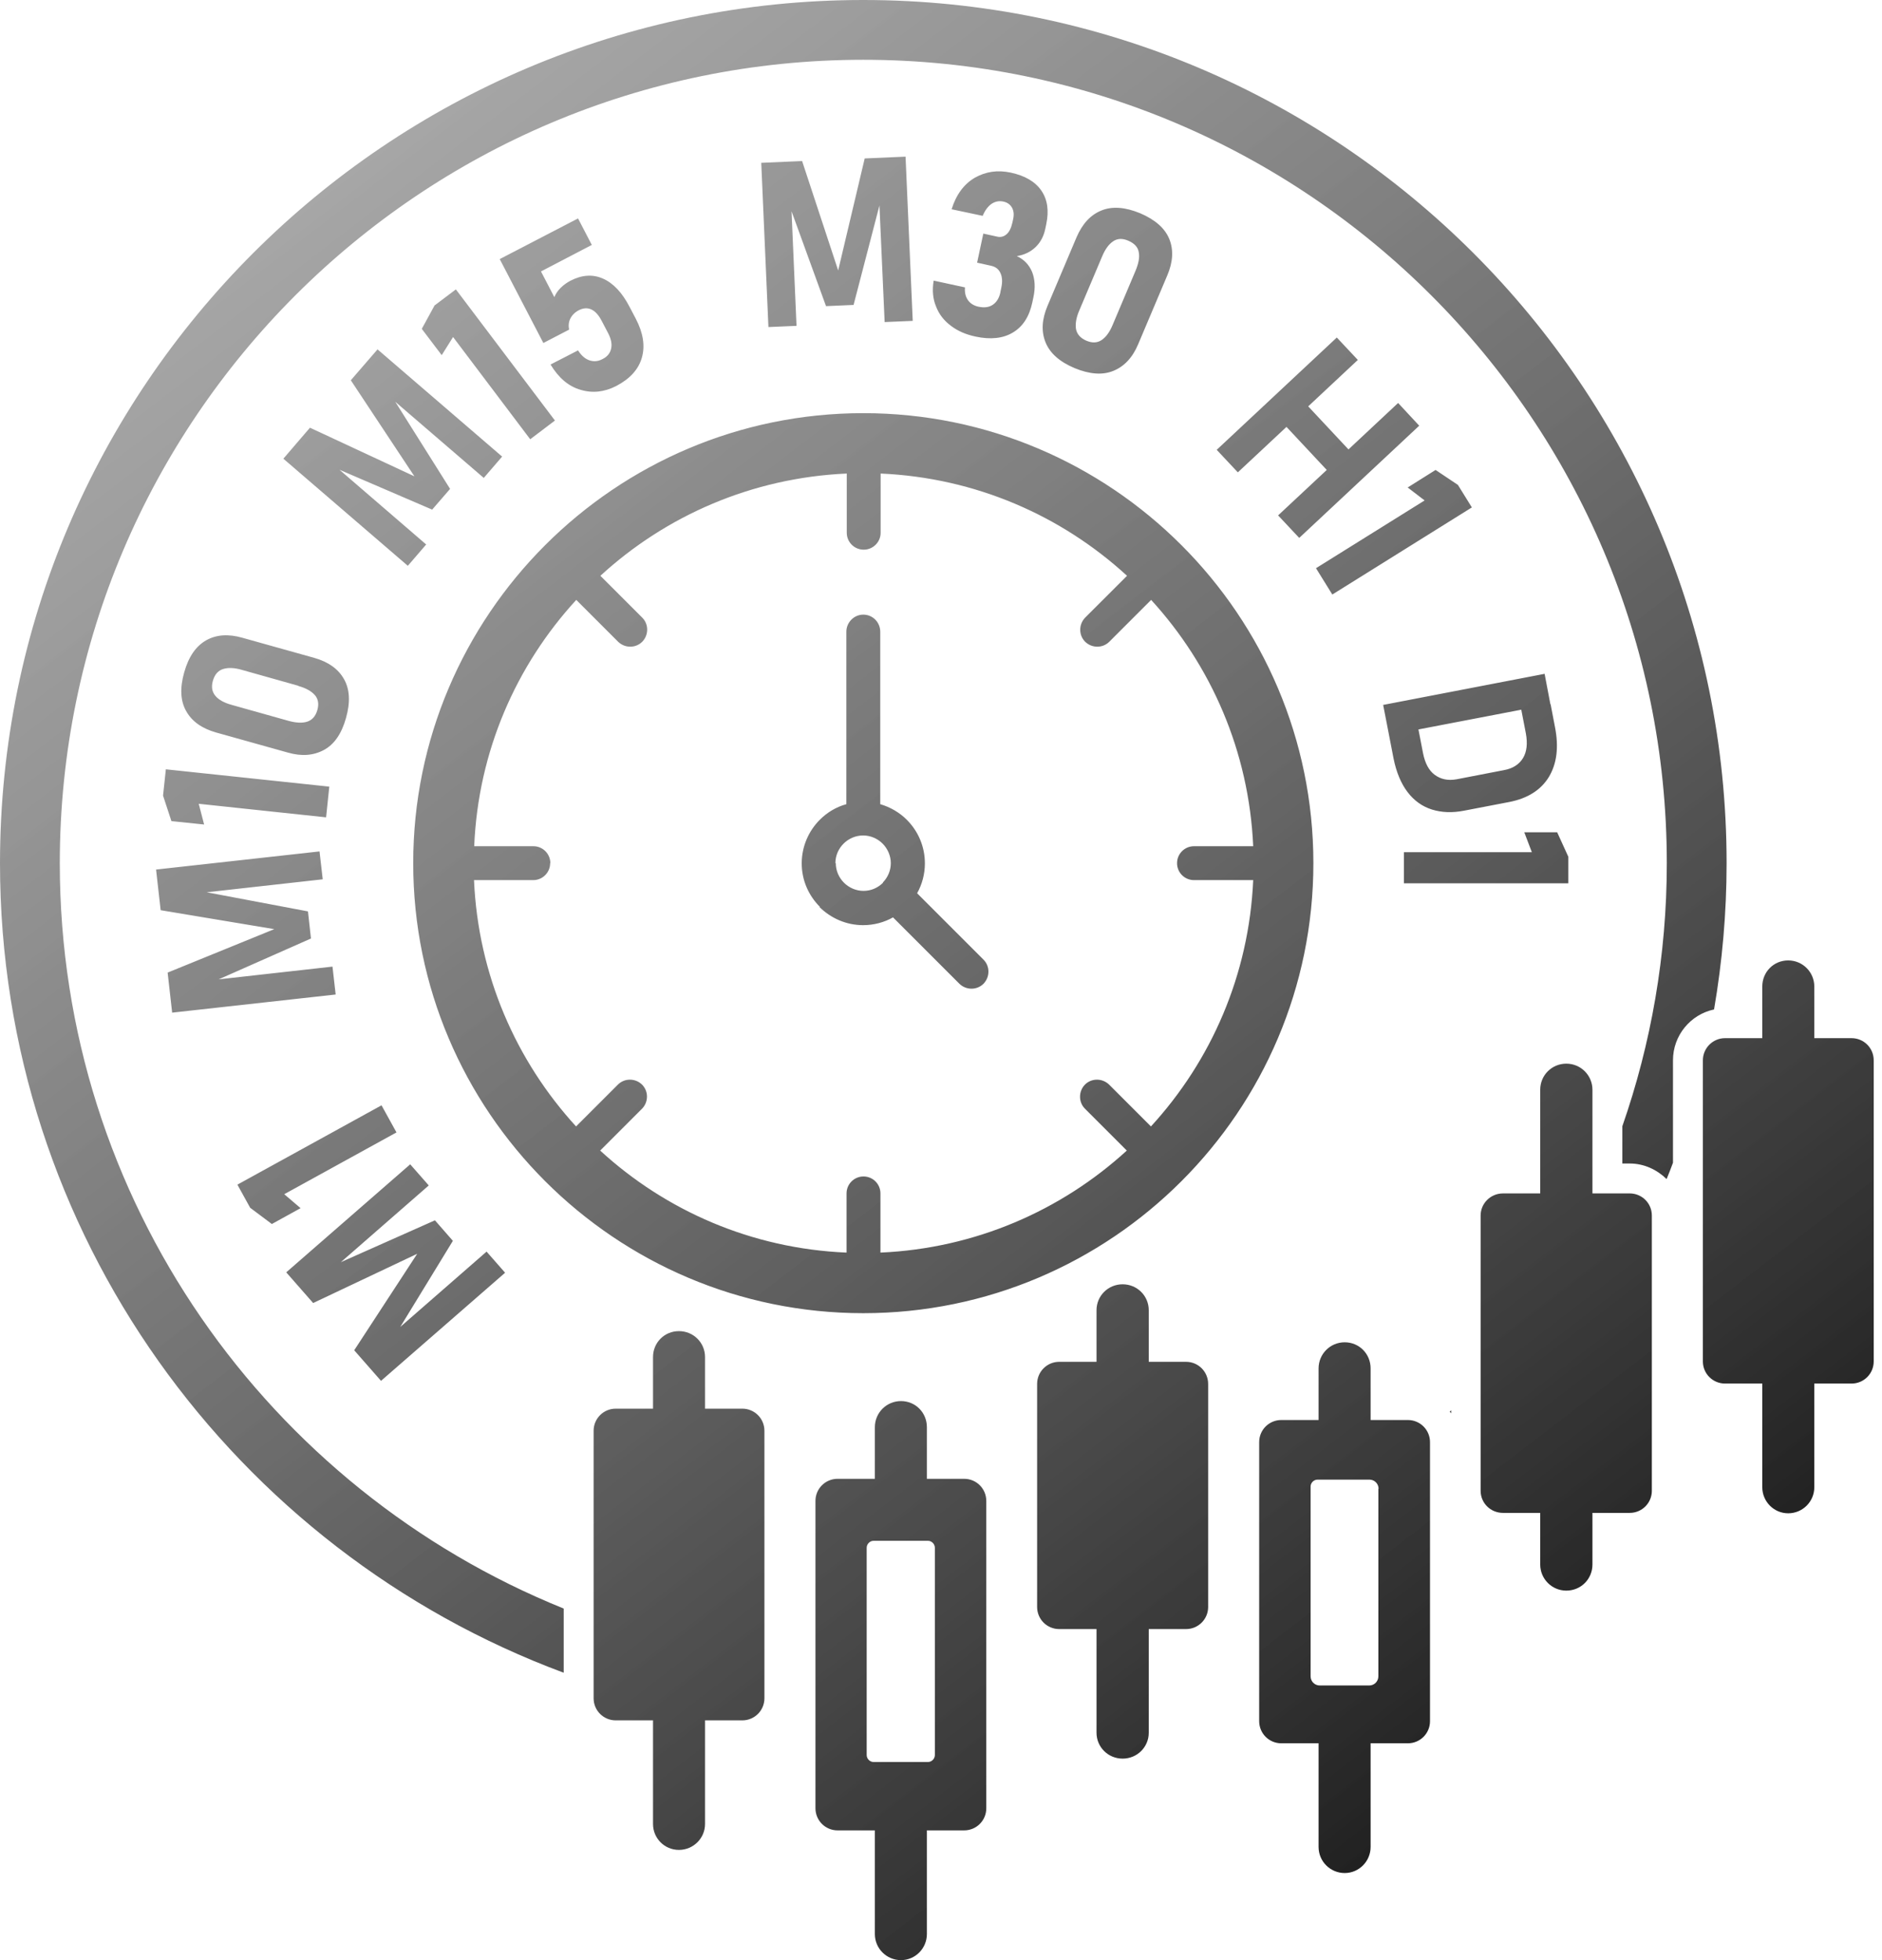 <svg width="96" height="100" viewBox="0 0 96 100" fill="none" xmlns="http://www.w3.org/2000/svg">
<path d="M61.627 70.605V81.983C61.627 82.613 61.118 83.111 60.498 83.111H58.597V88.399C58.597 89.131 58.007 89.72 57.265 89.72C56.523 89.72 55.933 89.131 55.933 88.399V83.111H54.032C53.401 83.111 52.903 82.603 52.903 81.983V70.605C52.903 69.975 53.411 69.476 54.032 69.476H55.933V66.843C55.933 66.111 56.523 65.521 57.265 65.521C58.007 65.521 58.597 66.111 58.597 66.843V69.476H60.498C61.129 69.476 61.627 69.985 61.627 70.605ZM37.865 71.866H35.963V69.232C35.963 68.5 35.374 67.91 34.631 67.91C33.889 67.91 33.31 68.5 33.31 69.232V71.866H31.408C30.778 71.866 30.28 72.374 30.28 72.994V86.64C30.28 87.27 30.788 87.768 31.408 87.768H33.31V93.055C33.31 93.787 33.899 94.377 34.631 94.377C35.364 94.377 35.963 93.787 35.963 93.055V87.768H37.865C38.495 87.768 38.993 87.26 38.993 86.64V72.994C38.993 72.364 38.485 71.866 37.865 71.866ZM50.31 76.573V92.252C50.31 92.883 49.802 93.381 49.181 93.381H47.28V98.668C47.28 99.4 46.69 100 45.958 100C45.226 100 44.626 99.41 44.626 98.668V93.381H42.725C42.095 93.381 41.596 92.872 41.596 92.252V76.573C41.596 75.943 42.105 75.445 42.725 75.445H44.626V72.811C44.626 72.079 45.216 71.479 45.958 71.479C46.701 71.479 47.28 72.069 47.28 72.811V75.445H49.181C49.812 75.445 50.31 75.953 50.31 76.573ZM47.687 78.963C47.687 78.77 47.524 78.607 47.331 78.607H44.565C44.372 78.607 44.209 78.77 44.209 78.963V89.537C44.209 89.731 44.372 89.893 44.565 89.893H47.331C47.524 89.893 47.687 89.731 47.687 89.537V78.963ZM94.448 52.964H92.547V50.331C92.547 49.598 91.957 48.998 91.215 48.998C90.473 48.998 89.893 49.588 89.893 50.331V52.964H87.992C87.372 52.964 86.863 53.472 86.863 54.093V69.456C86.863 70.086 87.372 70.585 87.992 70.585H89.893V75.872C89.893 76.604 90.483 77.204 91.215 77.204C91.947 77.204 92.547 76.614 92.547 75.872V70.585H94.448C95.079 70.585 95.577 70.076 95.577 69.456V54.093C95.577 53.462 95.069 52.964 94.448 52.964ZM83.132 60.885H81.23V55.597C81.23 54.865 80.641 54.265 79.898 54.265C79.156 54.265 78.566 54.855 78.566 55.597V60.885H76.665C76.035 60.885 75.526 61.393 75.526 62.013V76.055C75.526 76.685 76.035 77.183 76.665 77.183H78.566V79.817C78.566 80.549 79.156 81.149 79.898 81.149C80.641 81.149 81.23 80.559 81.23 79.817V77.183H83.132C83.762 77.183 84.26 76.675 84.26 76.055V62.013C84.26 61.383 83.752 60.885 83.132 60.885ZM72.944 73.574V87.809C72.944 88.439 72.435 88.938 71.815 88.938H69.914V94.225C69.914 94.957 69.324 95.557 68.592 95.557C67.86 95.557 67.26 94.967 67.26 94.225V88.938H65.358C64.728 88.938 64.23 88.429 64.23 87.809V73.574C64.23 72.944 64.738 72.445 65.358 72.445H67.26V69.812C67.26 69.08 67.85 68.48 68.592 68.48C69.334 68.48 69.914 69.07 69.914 69.812V72.445H71.815C72.445 72.445 72.944 72.954 72.944 73.574ZM70.32 75.953C70.32 75.689 70.107 75.486 69.853 75.486H67.209C67.016 75.486 66.853 75.648 66.853 75.841V85.521C66.853 85.785 67.067 85.989 67.321 85.989H69.842C70.107 85.989 70.31 85.775 70.31 85.521V75.953H70.32ZM8.317 40.59L8.744 41.891L10.412 42.064L10.137 41.007L16.634 41.698L16.797 40.132L8.46 39.248L8.317 40.59ZM12.364 32.537L16.035 33.564C16.746 33.767 17.255 34.123 17.55 34.652C17.844 35.17 17.875 35.831 17.651 36.624C17.428 37.428 17.051 37.977 16.523 38.261C15.994 38.546 15.384 38.597 14.682 38.394L11.012 37.367C10.3 37.163 9.792 36.807 9.497 36.279C9.202 35.76 9.171 35.099 9.395 34.306C9.619 33.503 9.995 32.964 10.514 32.669C11.032 32.374 11.652 32.334 12.364 32.537ZM15.221 34.987L12.334 34.174C11.947 34.062 11.632 34.052 11.378 34.133C11.123 34.215 10.951 34.408 10.859 34.733C10.768 35.048 10.819 35.303 10.991 35.506C11.164 35.709 11.449 35.862 11.825 35.963L14.723 36.777C15.099 36.879 15.414 36.899 15.668 36.818C15.923 36.736 16.096 36.543 16.187 36.228C16.279 35.913 16.228 35.648 16.055 35.455C15.882 35.262 15.597 35.099 15.221 34.998V34.987ZM22.176 15.567L21.515 16.777L22.532 18.119L23.111 17.194L27.046 22.41L28.307 21.454L23.254 14.764L22.176 15.577V15.567ZM19.441 70.442L25.765 64.931L24.82 63.854L20.417 67.697L23.101 63.304L22.186 62.257L17.387 64.392L21.871 60.478L20.925 59.4L14.601 64.911L15.974 66.477L21.281 63.965L18.068 68.887L19.441 70.453V70.442ZM8.785 51.662L17.122 50.737L16.96 49.314L11.154 49.964L15.862 47.88L15.709 46.497L10.544 45.521L16.462 44.86L16.299 43.437L7.961 44.362L8.195 46.436L13.991 47.402L8.551 49.619L8.785 51.693V51.662ZM88.073 44.037C88.073 19.756 68.317 0 44.037 0C19.756 0 0 19.756 0 44.037C0 62.949 11.978 79.105 28.754 85.338V82.064C13.706 75.984 3.05 61.24 3.05 44.037C3.05 21.434 21.434 3.05 44.037 3.05C66.64 3.05 85.023 21.434 85.023 44.037C85.023 48.734 84.22 53.249 82.755 57.458V59.359H83.132C83.864 59.359 84.525 59.675 85.013 60.153C85.125 59.878 85.236 59.603 85.338 59.319V54.093C85.338 52.822 86.233 51.754 87.433 51.5C87.85 49.07 88.073 46.578 88.073 44.037ZM14.448 23.396L20.803 28.866L21.739 27.778L17.316 23.965L22.044 25.999L22.959 24.942L20.163 20.498L24.677 24.382L25.613 23.294L19.258 17.824L17.895 19.4L21.139 24.301L15.811 21.82L14.459 23.396H14.448ZM29.486 11.144L25.491 13.218L27.717 17.499L29.029 16.817C28.988 16.604 29.009 16.411 29.1 16.238C29.192 16.065 29.334 15.923 29.537 15.821C29.761 15.709 29.975 15.699 30.168 15.79C30.371 15.882 30.544 16.085 30.697 16.38L31.022 17C31.174 17.295 31.225 17.55 31.174 17.783C31.123 18.017 30.981 18.2 30.727 18.322C30.503 18.444 30.28 18.454 30.066 18.383C29.853 18.312 29.649 18.139 29.486 17.875L28.083 18.597C28.5 19.288 29.009 19.715 29.619 19.888C30.229 20.071 30.829 20 31.429 19.695C32.13 19.329 32.567 18.851 32.74 18.251C32.913 17.651 32.811 16.99 32.435 16.268L32.11 15.648C31.734 14.926 31.286 14.448 30.758 14.214C30.229 13.981 29.68 14.021 29.09 14.326C28.917 14.418 28.744 14.54 28.592 14.692C28.439 14.845 28.338 15.008 28.277 15.16L27.595 13.848L30.188 12.496L29.486 11.144ZM13.859 62.45L15.333 61.637L14.499 60.925L20.224 57.773L19.461 56.39L12.11 60.437L12.761 61.617L13.859 62.44V62.45ZM43.538 15.567L44.86 10.483L45.125 16.431L46.558 16.37L46.192 7.992L44.108 8.083L42.755 13.798L40.915 8.216L38.831 8.307L39.197 16.685L40.63 16.624L40.376 10.778L42.135 15.618L43.528 15.557L43.538 15.567ZM74.021 71.947C74.021 71.947 73.981 71.998 73.95 72.018C73.971 72.049 74.001 72.069 74.021 72.1V71.947ZM41.82 46.263C41.251 45.694 40.895 44.911 40.895 44.047C40.895 43.182 41.251 42.389 41.82 41.82C42.196 41.444 42.654 41.169 43.172 41.027V32.232C43.172 31.754 43.559 31.357 44.037 31.357C44.514 31.357 44.901 31.744 44.901 32.232V41.027C45.419 41.179 45.887 41.454 46.253 41.82C46.823 42.389 47.178 43.172 47.178 44.047C47.178 44.596 47.036 45.114 46.782 45.572L50.168 48.958C50.503 49.293 50.503 49.842 50.168 50.188C49.832 50.524 49.283 50.524 48.938 50.188L45.552 46.802C45.104 47.056 44.575 47.199 44.026 47.199C43.162 47.199 42.379 46.843 41.8 46.273L41.82 46.263ZM42.633 44.037C42.633 44.423 42.796 44.779 43.05 45.033C43.304 45.287 43.66 45.45 44.047 45.45C44.433 45.45 44.769 45.297 45.023 45.053L45.033 45.033H45.043V45.013C45.287 44.758 45.44 44.413 45.44 44.037C45.44 43.66 45.277 43.294 45.023 43.04C44.769 42.786 44.413 42.623 44.026 42.623C43.64 42.623 43.284 42.786 43.03 43.04C42.776 43.294 42.613 43.64 42.613 44.037H42.633ZM71.612 45.063H80V43.711L79.431 42.461H77.753L78.139 43.477H71.612V45.063ZM73.228 23.976L71.805 24.87L72.669 25.531L67.128 28.988L67.961 30.331L75.079 25.887L74.367 24.738L73.228 23.976ZM79.095 35.923L79.319 37.092C79.522 38.129 79.41 38.973 79.004 39.644C78.597 40.305 77.926 40.732 76.99 40.915L74.662 41.362C74.072 41.474 73.543 41.454 73.045 41.301C72.557 41.149 72.14 40.854 71.805 40.417C71.469 39.98 71.225 39.4 71.083 38.688L70.707 36.746L70.554 35.963L78.79 34.377L79.085 35.933L79.095 35.923ZM77.834 37.417L77.6 36.207L72.354 37.214L72.588 38.424C72.689 38.932 72.883 39.309 73.188 39.532C73.493 39.756 73.859 39.837 74.306 39.756L76.726 39.288C77.173 39.207 77.499 38.993 77.692 38.668C77.885 38.343 77.926 37.926 77.834 37.417ZM21.078 44.037C21.078 31.378 31.378 21.078 44.037 21.078C56.696 21.078 66.995 31.378 66.995 44.037C66.995 56.696 56.696 66.995 44.037 66.995C31.378 66.995 21.078 56.696 21.078 44.037ZM28.063 44.037C28.063 44.514 27.677 44.901 27.199 44.901H24.179C24.392 49.741 26.324 54.123 29.385 57.468L31.52 55.333C31.856 54.998 32.405 54.998 32.75 55.333C33.086 55.669 33.086 56.218 32.75 56.563L30.615 58.699C33.96 61.769 38.343 63.701 43.182 63.904V60.885C43.182 60.407 43.569 60.02 44.047 60.02C44.525 60.02 44.911 60.407 44.911 60.885V63.904C49.741 63.691 54.133 61.759 57.478 58.699L55.343 56.563C55.008 56.228 55.008 55.679 55.343 55.333C55.679 54.998 56.228 54.998 56.574 55.333L58.709 57.468C61.779 54.123 63.711 49.741 63.925 44.901H60.905C60.427 44.901 60.041 44.514 60.041 44.037C60.041 43.559 60.427 43.172 60.905 43.172H63.925C63.711 38.333 61.779 33.95 58.719 30.605L56.584 32.74C56.248 33.076 55.699 33.076 55.353 32.74C55.018 32.405 55.018 31.856 55.353 31.51L57.489 29.375C54.143 26.304 49.761 24.372 44.921 24.159V27.178C44.921 27.656 44.535 28.043 44.057 28.043C43.579 28.043 43.193 27.656 43.193 27.178V24.159C38.363 24.372 33.971 26.304 30.625 29.375L32.761 31.51C33.096 31.845 33.096 32.395 32.761 32.74C32.425 33.076 31.876 33.076 31.53 32.74L29.395 30.605C26.324 33.95 24.392 38.333 24.189 43.172H27.209C27.687 43.172 28.073 43.559 28.073 44.037H28.063ZM51.032 14.906C50.971 15.201 50.839 15.414 50.646 15.546C50.453 15.679 50.208 15.709 49.914 15.648C49.68 15.597 49.497 15.486 49.375 15.313C49.253 15.14 49.202 14.926 49.222 14.662L47.626 14.316C47.544 14.804 47.585 15.252 47.748 15.638C47.9 16.035 48.154 16.36 48.51 16.624C48.856 16.889 49.283 17.072 49.771 17.173C50.534 17.336 51.174 17.265 51.673 16.96C52.181 16.655 52.506 16.146 52.659 15.425L52.71 15.181C52.822 14.682 52.791 14.245 52.649 13.879C52.496 13.513 52.242 13.238 51.866 13.066C52.252 13.005 52.567 12.852 52.822 12.608C53.076 12.364 53.238 12.059 53.32 11.673L53.371 11.429C53.513 10.747 53.432 10.178 53.116 9.72C52.801 9.263 52.273 8.958 51.551 8.805C50.88 8.663 50.28 8.754 49.72 9.07C49.171 9.395 48.775 9.924 48.541 10.676L50.127 11.012C50.239 10.737 50.392 10.534 50.575 10.402C50.758 10.28 50.951 10.239 51.164 10.28C51.378 10.32 51.53 10.432 51.622 10.595C51.713 10.758 51.734 10.961 51.673 11.215L51.642 11.357C51.581 11.622 51.49 11.825 51.347 11.947C51.215 12.069 51.042 12.12 50.849 12.069L50.158 11.917L49.842 13.401L50.534 13.554C50.778 13.604 50.941 13.726 51.032 13.93C51.123 14.123 51.144 14.377 51.073 14.692L51.032 14.886V14.906ZM68.185 17.224L62.064 22.949L63.142 24.098L65.623 21.779L67.677 23.976L65.196 26.294L66.273 27.443L72.394 21.718L71.317 20.559L68.785 22.928L66.731 20.732L69.263 18.363L68.185 17.214V17.224ZM53.432 15.607L54.916 12.1C55.211 11.418 55.628 10.961 56.187 10.737C56.736 10.514 57.397 10.564 58.16 10.88C58.922 11.205 59.42 11.642 59.644 12.191C59.868 12.74 59.837 13.36 59.542 14.052L58.058 17.56C57.773 18.241 57.346 18.698 56.787 18.922C56.238 19.146 55.577 19.095 54.814 18.78C54.042 18.454 53.554 18.017 53.33 17.458C53.106 16.899 53.147 16.289 53.432 15.607ZM54.886 16.787C54.937 17.051 55.109 17.244 55.404 17.377C55.709 17.509 55.974 17.499 56.197 17.346C56.421 17.194 56.604 16.939 56.757 16.573L57.926 13.808C58.078 13.442 58.139 13.127 58.089 12.872C58.048 12.608 57.865 12.415 57.56 12.283C57.255 12.15 57.001 12.161 56.777 12.313C56.553 12.466 56.37 12.72 56.218 13.086L55.048 15.852C54.896 16.207 54.845 16.523 54.886 16.787Z" fill="url(#paint0_linear_3503_11303)"/>
<defs>
<linearGradient id="paint0_linear_3503_11303" x1="6.251" y1="2.292" x2="86.594" y2="106.899" gradientUnits="userSpaceOnUse">
<stop stop-color="#666666" stop-opacity="0.5"/>
<stop offset="1"/>
</linearGradient>
</defs>
</svg>
